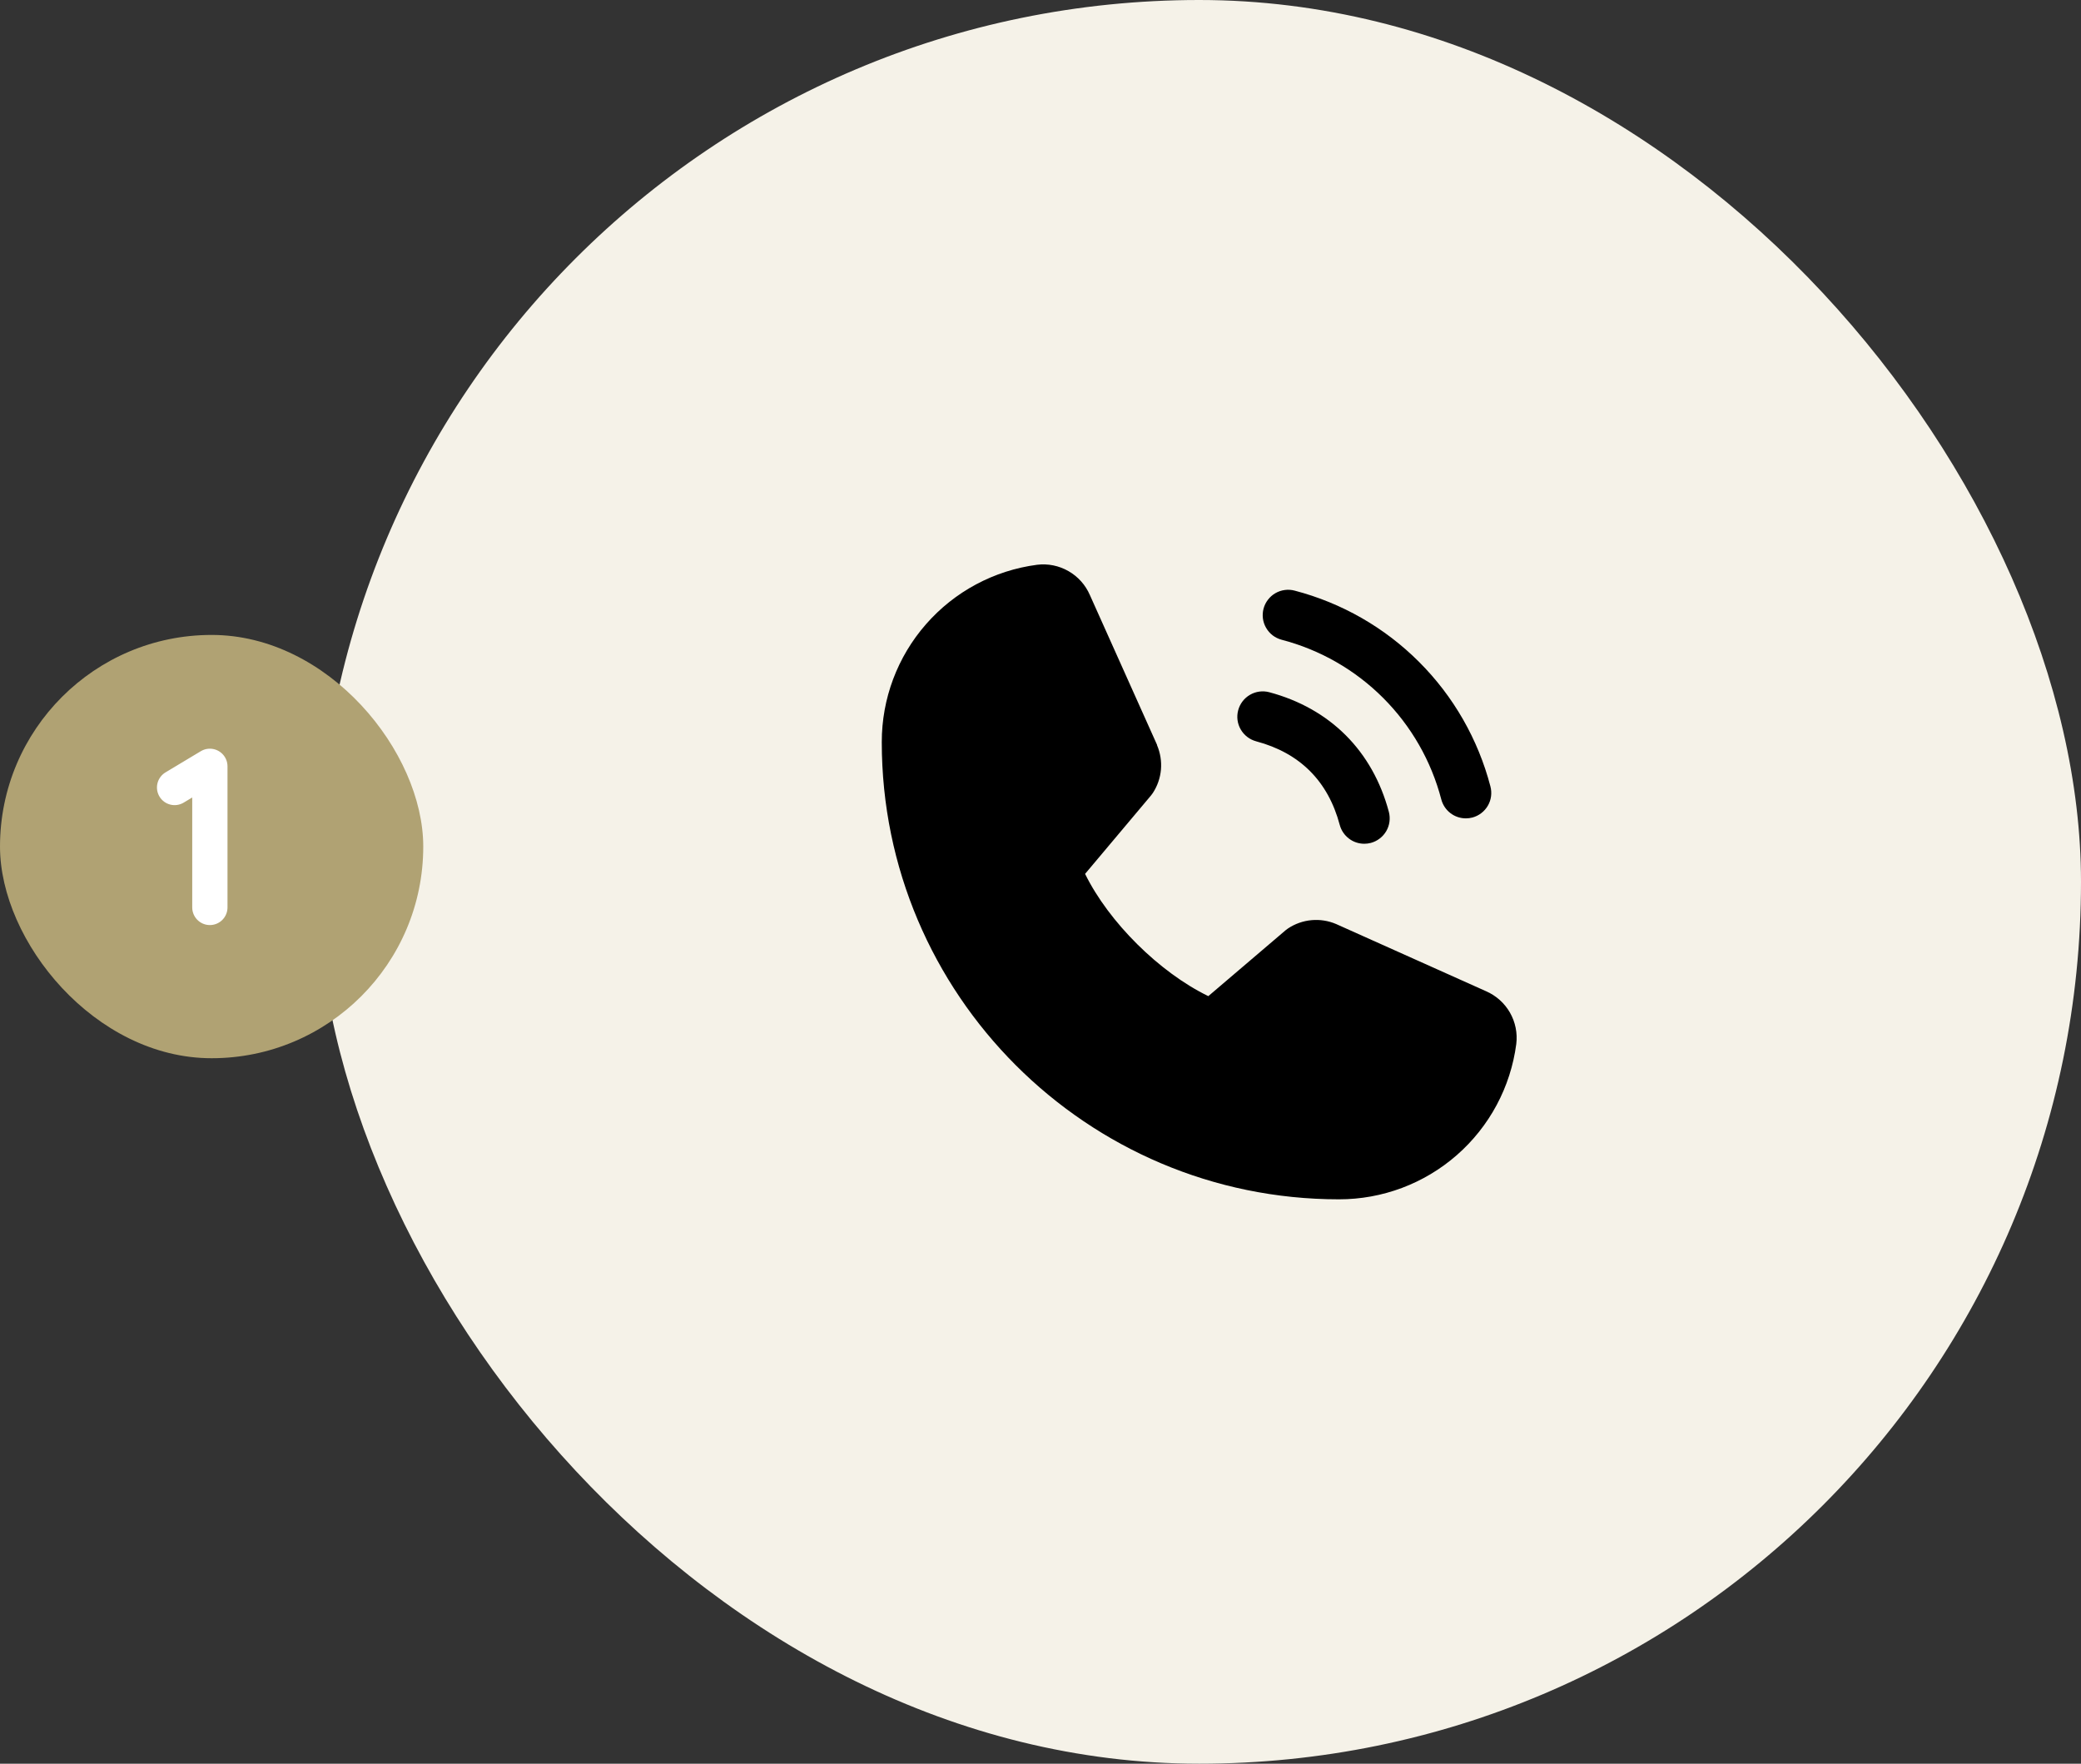 <?xml version="1.0" encoding="UTF-8"?> <svg xmlns="http://www.w3.org/2000/svg" width="59" height="50" viewBox="0 0 59 50" fill="none"><rect x="0" y="0" width="59" height="50" fill="#333333" stroke="none"/><rect x="9" width="50" height="50" rx="25" fill="#F5F2E8"></rect><path d="M35.824 17.254C35.849 17.162 35.891 17.077 35.949 17.002C36.006 16.927 36.078 16.863 36.16 16.816C36.242 16.769 36.332 16.738 36.426 16.726C36.52 16.713 36.615 16.72 36.706 16.744C38.041 17.093 39.259 17.79 40.234 18.766C41.21 19.741 41.907 20.959 42.256 22.294C42.28 22.385 42.286 22.48 42.274 22.574C42.262 22.668 42.231 22.758 42.184 22.84C42.136 22.922 42.073 22.994 41.998 23.051C41.923 23.109 41.838 23.151 41.746 23.176C41.685 23.192 41.623 23.2 41.56 23.2C41.401 23.2 41.247 23.148 41.121 23.051C40.996 22.955 40.905 22.819 40.864 22.666C40.58 21.576 40.011 20.582 39.215 19.786C38.419 18.989 37.424 18.42 36.335 18.136C36.243 18.111 36.157 18.069 36.082 18.012C36.007 17.954 35.944 17.882 35.897 17.8C35.849 17.718 35.818 17.628 35.806 17.534C35.794 17.44 35.8 17.345 35.824 17.254ZM35.615 21.016C36.856 21.347 37.653 22.145 37.984 23.386C38.025 23.539 38.116 23.675 38.242 23.771C38.367 23.868 38.521 23.92 38.68 23.92C38.743 23.92 38.805 23.912 38.866 23.896C38.958 23.871 39.043 23.829 39.118 23.771C39.193 23.714 39.256 23.642 39.304 23.56C39.351 23.478 39.382 23.388 39.394 23.294C39.406 23.2 39.4 23.105 39.376 23.014C38.915 21.289 37.711 20.085 35.986 19.624C35.802 19.575 35.605 19.601 35.44 19.697C35.275 19.792 35.154 19.95 35.105 20.134C35.055 20.319 35.081 20.515 35.177 20.68C35.273 20.846 35.43 20.966 35.615 21.016ZM42.133 28.101L37.893 26.201L37.882 26.196C37.662 26.102 37.421 26.064 37.183 26.086C36.945 26.108 36.715 26.189 36.516 26.322C36.493 26.337 36.47 26.354 36.449 26.372L34.258 28.24C32.87 27.566 31.438 26.144 30.764 24.774L32.634 22.55C32.652 22.528 32.669 22.505 32.685 22.481C32.815 22.282 32.894 22.055 32.915 21.818C32.935 21.582 32.897 21.344 32.804 21.125V21.115L30.899 16.867C30.775 16.582 30.563 16.345 30.293 16.191C30.023 16.036 29.711 15.973 29.403 16.011C28.183 16.171 27.064 16.77 26.254 17.696C25.443 18.621 24.998 19.81 25 21.04C25 28.186 30.814 34 37.96 34C39.19 34.002 40.379 33.556 41.304 32.746C42.23 31.936 42.829 30.817 42.989 29.597C43.027 29.289 42.964 28.977 42.81 28.707C42.655 28.437 42.418 28.225 42.133 28.101Z" fill="black"></path><rect y="18" width="12" height="12" rx="6" fill="#B0A273"></rect><path d="M4.95 22.325L5.95 21.725V25.725" stroke="white" stroke-linecap="round" stroke-linejoin="round"></path></svg> 
